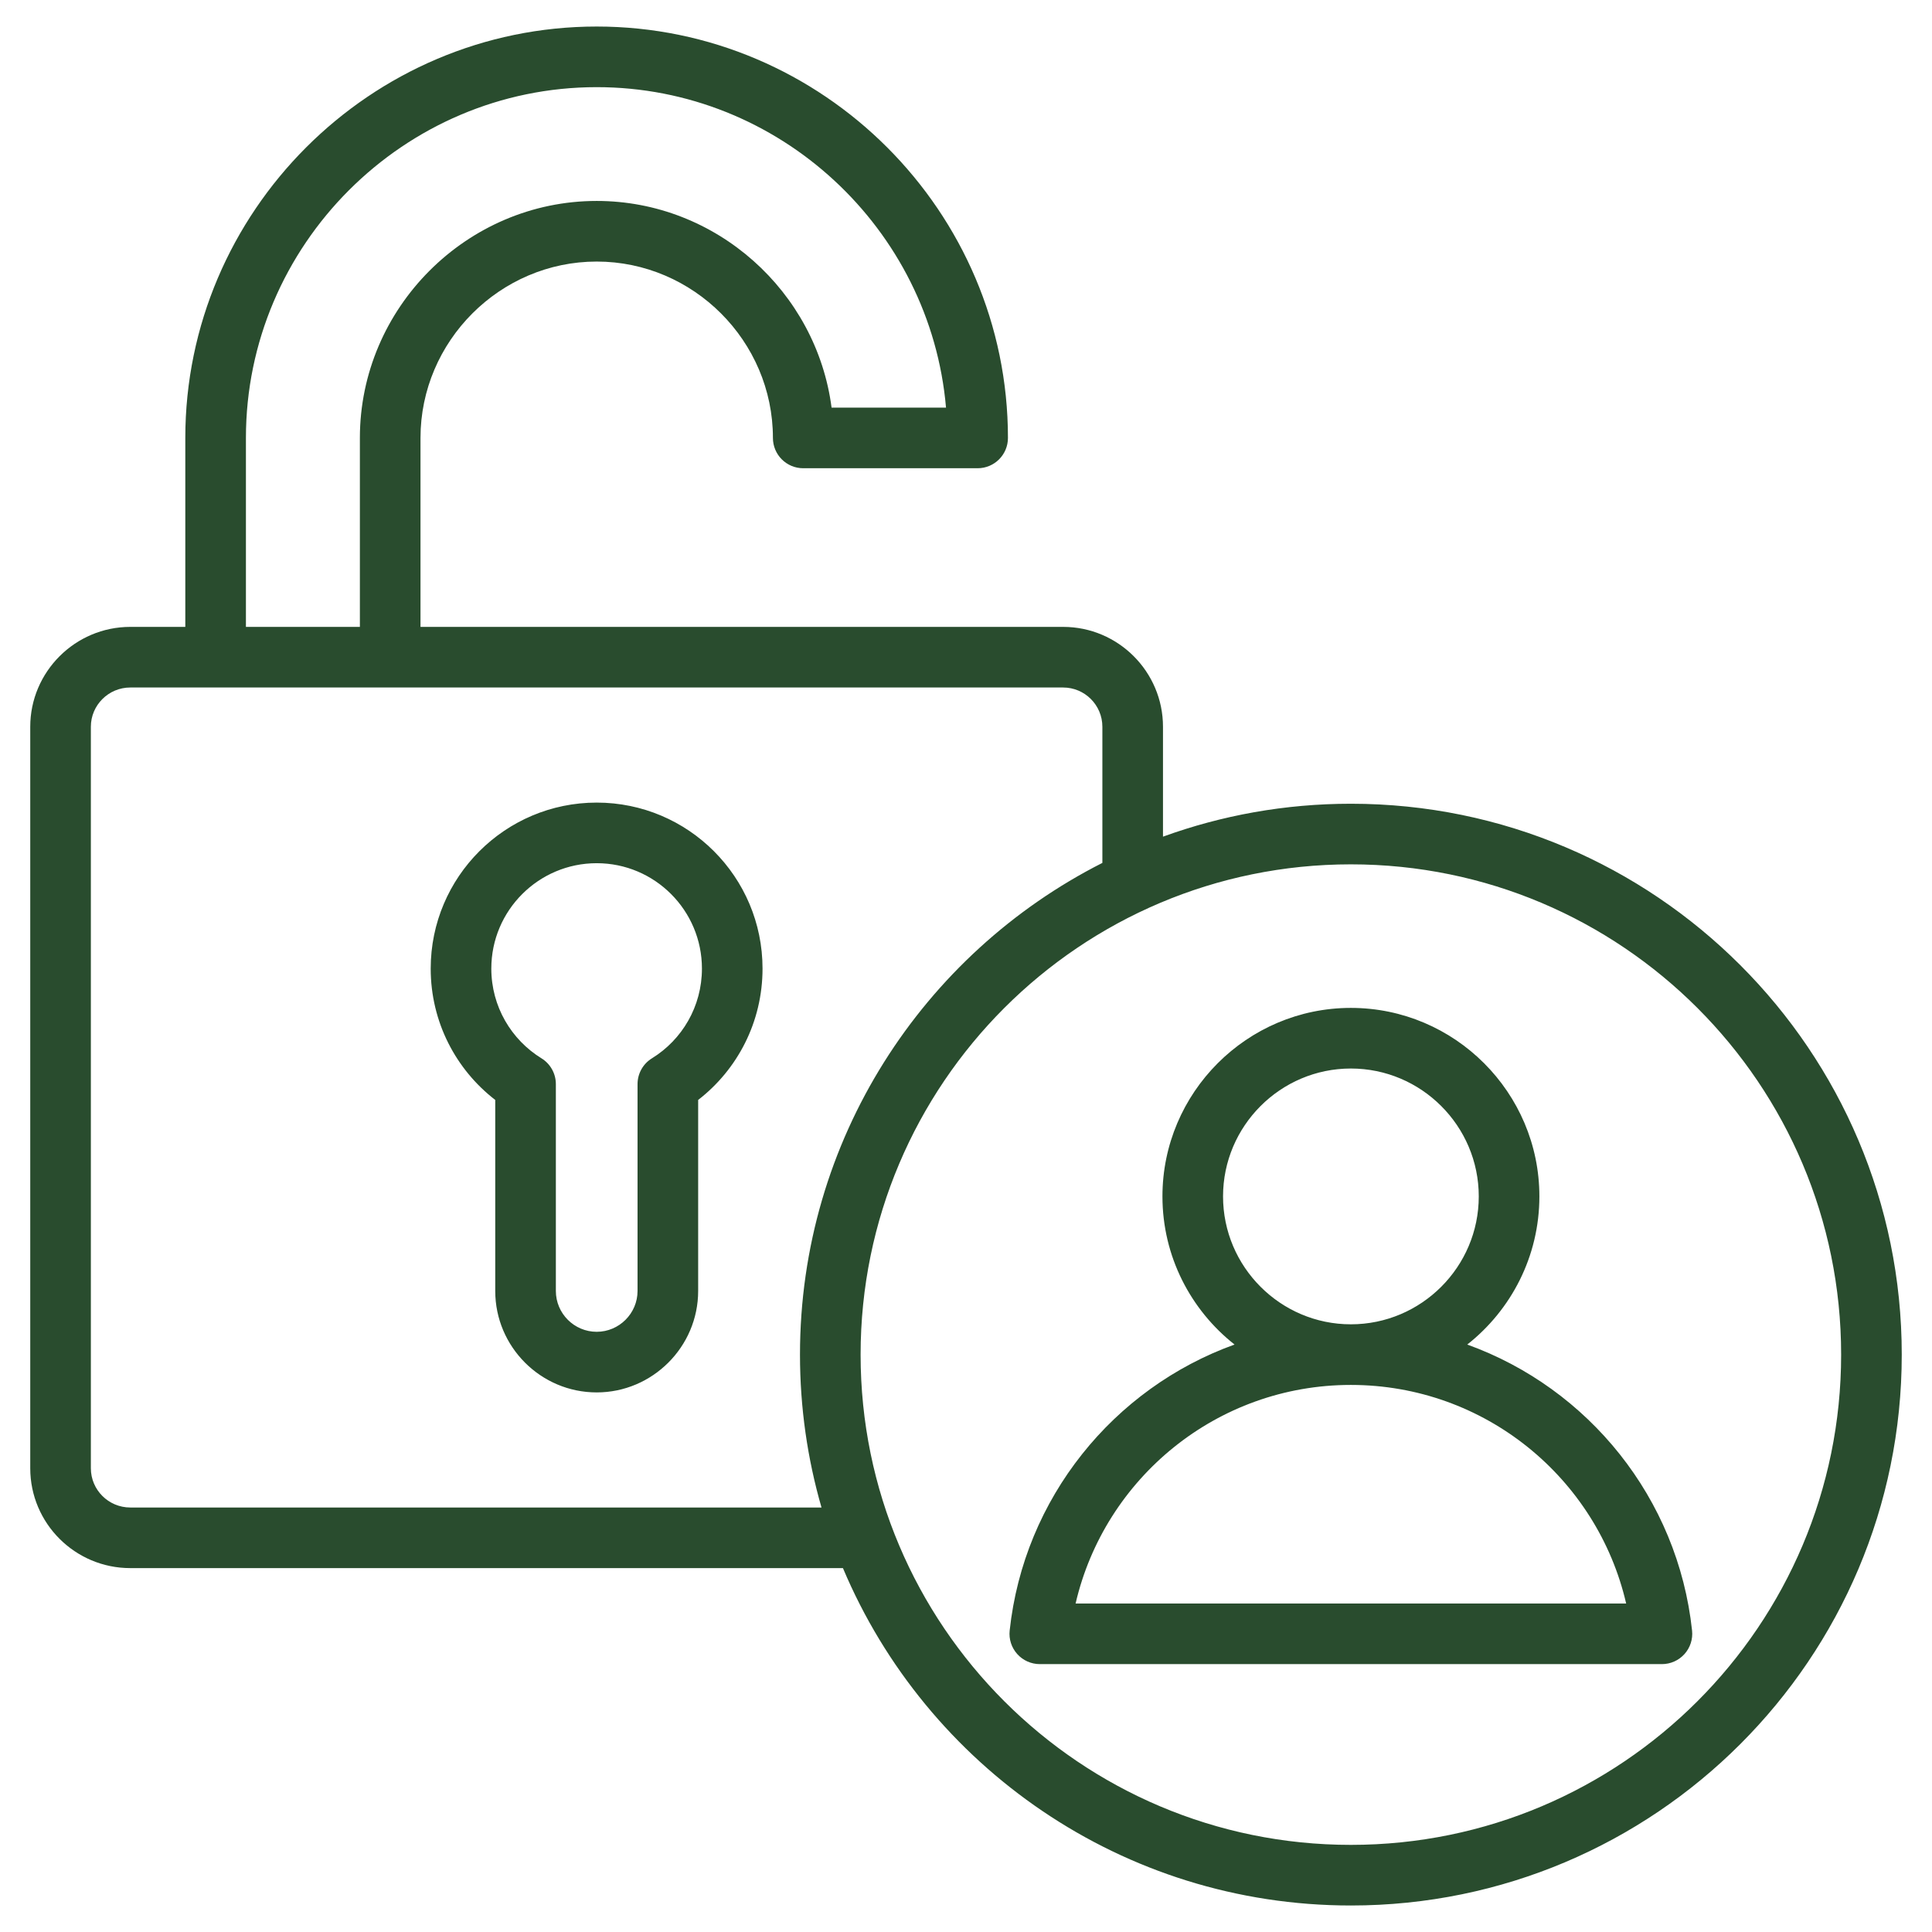 <svg xmlns="http://www.w3.org/2000/svg" fill="none" viewBox="0 0 128 128" height="128" width="128">
<path fill="#294C2E" d="M55.847 103.891H8.63C4.979 103.891 2.004 100.928 2.004 97.276V48.148C2.004 44.512 4.979 41.533 8.63 41.533H12.277V29.014C12.277 14.024 24.543 1.758 39.533 1.758C54.523 1.758 66.779 14.024 66.779 29.014C66.779 30.123 65.88 31.022 64.771 31.022H53.215C52.107 31.022 51.208 30.123 51.208 29.014C51.208 22.602 45.936 17.329 39.533 17.329C33.13 17.329 27.859 22.602 27.859 29.014V41.533H70.436C74.089 41.533 77.051 44.511 77.051 48.148V55.431C80.936 54.02 85.128 53.25 89.498 53.25C109.642 53.25 125.996 69.604 125.996 89.747C125.996 109.89 109.642 126.244 89.498 126.244C74.369 126.244 61.378 117.019 55.847 103.891ZM16.293 41.533H23.843V29.014C23.843 20.397 30.928 13.313 39.533 13.313C47.459 13.313 54.096 19.323 55.094 27.006H62.676C61.651 15.155 51.638 5.774 39.533 5.774C26.752 5.774 16.293 16.233 16.293 29.014V41.533ZM73.035 57.17V48.148C73.035 46.719 71.872 45.549 70.436 45.549H8.63C7.193 45.549 6.02 46.717 6.02 48.148V97.276C6.02 98.713 7.193 99.876 8.63 99.876H54.427C53.499 96.659 53.001 93.261 53.001 89.747C53.001 75.525 61.153 63.192 73.035 57.17ZM89.498 57.265C71.571 57.265 57.017 71.82 57.017 89.747C57.017 107.674 71.571 122.228 89.498 122.228C107.425 122.228 121.98 107.674 121.98 89.747C121.98 71.82 107.425 57.265 89.498 57.265ZM97.21 89.08C105.237 91.973 111.166 99.256 112.104 108.031C112.164 108.597 111.982 109.163 111.601 109.586C111.22 110.01 110.677 110.252 110.107 110.252H68.889C68.32 110.252 67.777 110.01 67.396 109.586C67.015 109.162 66.832 108.596 66.893 108.03C67.836 99.255 73.766 91.972 81.792 89.079C78.886 86.789 77.015 83.238 77.015 79.265C77.015 72.388 82.621 66.776 89.498 66.776C96.382 66.776 101.988 72.388 101.988 79.265C101.988 83.238 100.117 86.789 97.21 89.08ZM89.498 91.755C80.62 91.755 73.184 97.939 71.261 106.236H107.737C105.819 97.939 98.382 91.755 89.498 91.755ZM89.498 87.739C94.169 87.739 97.972 83.931 97.972 79.265C97.972 74.6 94.169 70.792 89.498 70.792C84.833 70.792 81.03 74.6 81.03 79.265C81.03 83.931 84.833 87.739 89.498 87.739ZM39.533 53.174C45.602 53.174 50.52 58.103 50.52 64.171C50.52 67.717 48.854 70.864 46.255 72.874V85.529C46.255 89.233 43.222 92.251 39.533 92.251C35.829 92.251 32.811 89.233 32.811 85.529V72.874C30.21 70.865 28.535 67.717 28.535 64.171C28.535 58.104 33.465 53.174 39.533 53.174ZM39.533 57.189C35.681 57.189 32.551 60.319 32.551 64.171C32.551 66.687 33.88 68.887 35.873 70.116C36.466 70.481 36.827 71.128 36.827 71.825V85.529C36.827 87.02 38.042 88.235 39.533 88.235C41.018 88.235 42.239 87.02 42.239 85.529V71.825C42.239 71.128 42.6 70.481 43.193 70.116C45.186 68.887 46.505 66.687 46.505 64.171C46.505 60.32 43.385 57.189 39.533 57.189Z" clip-rule="evenodd" fill-rule="evenodd"></path>
</svg>
